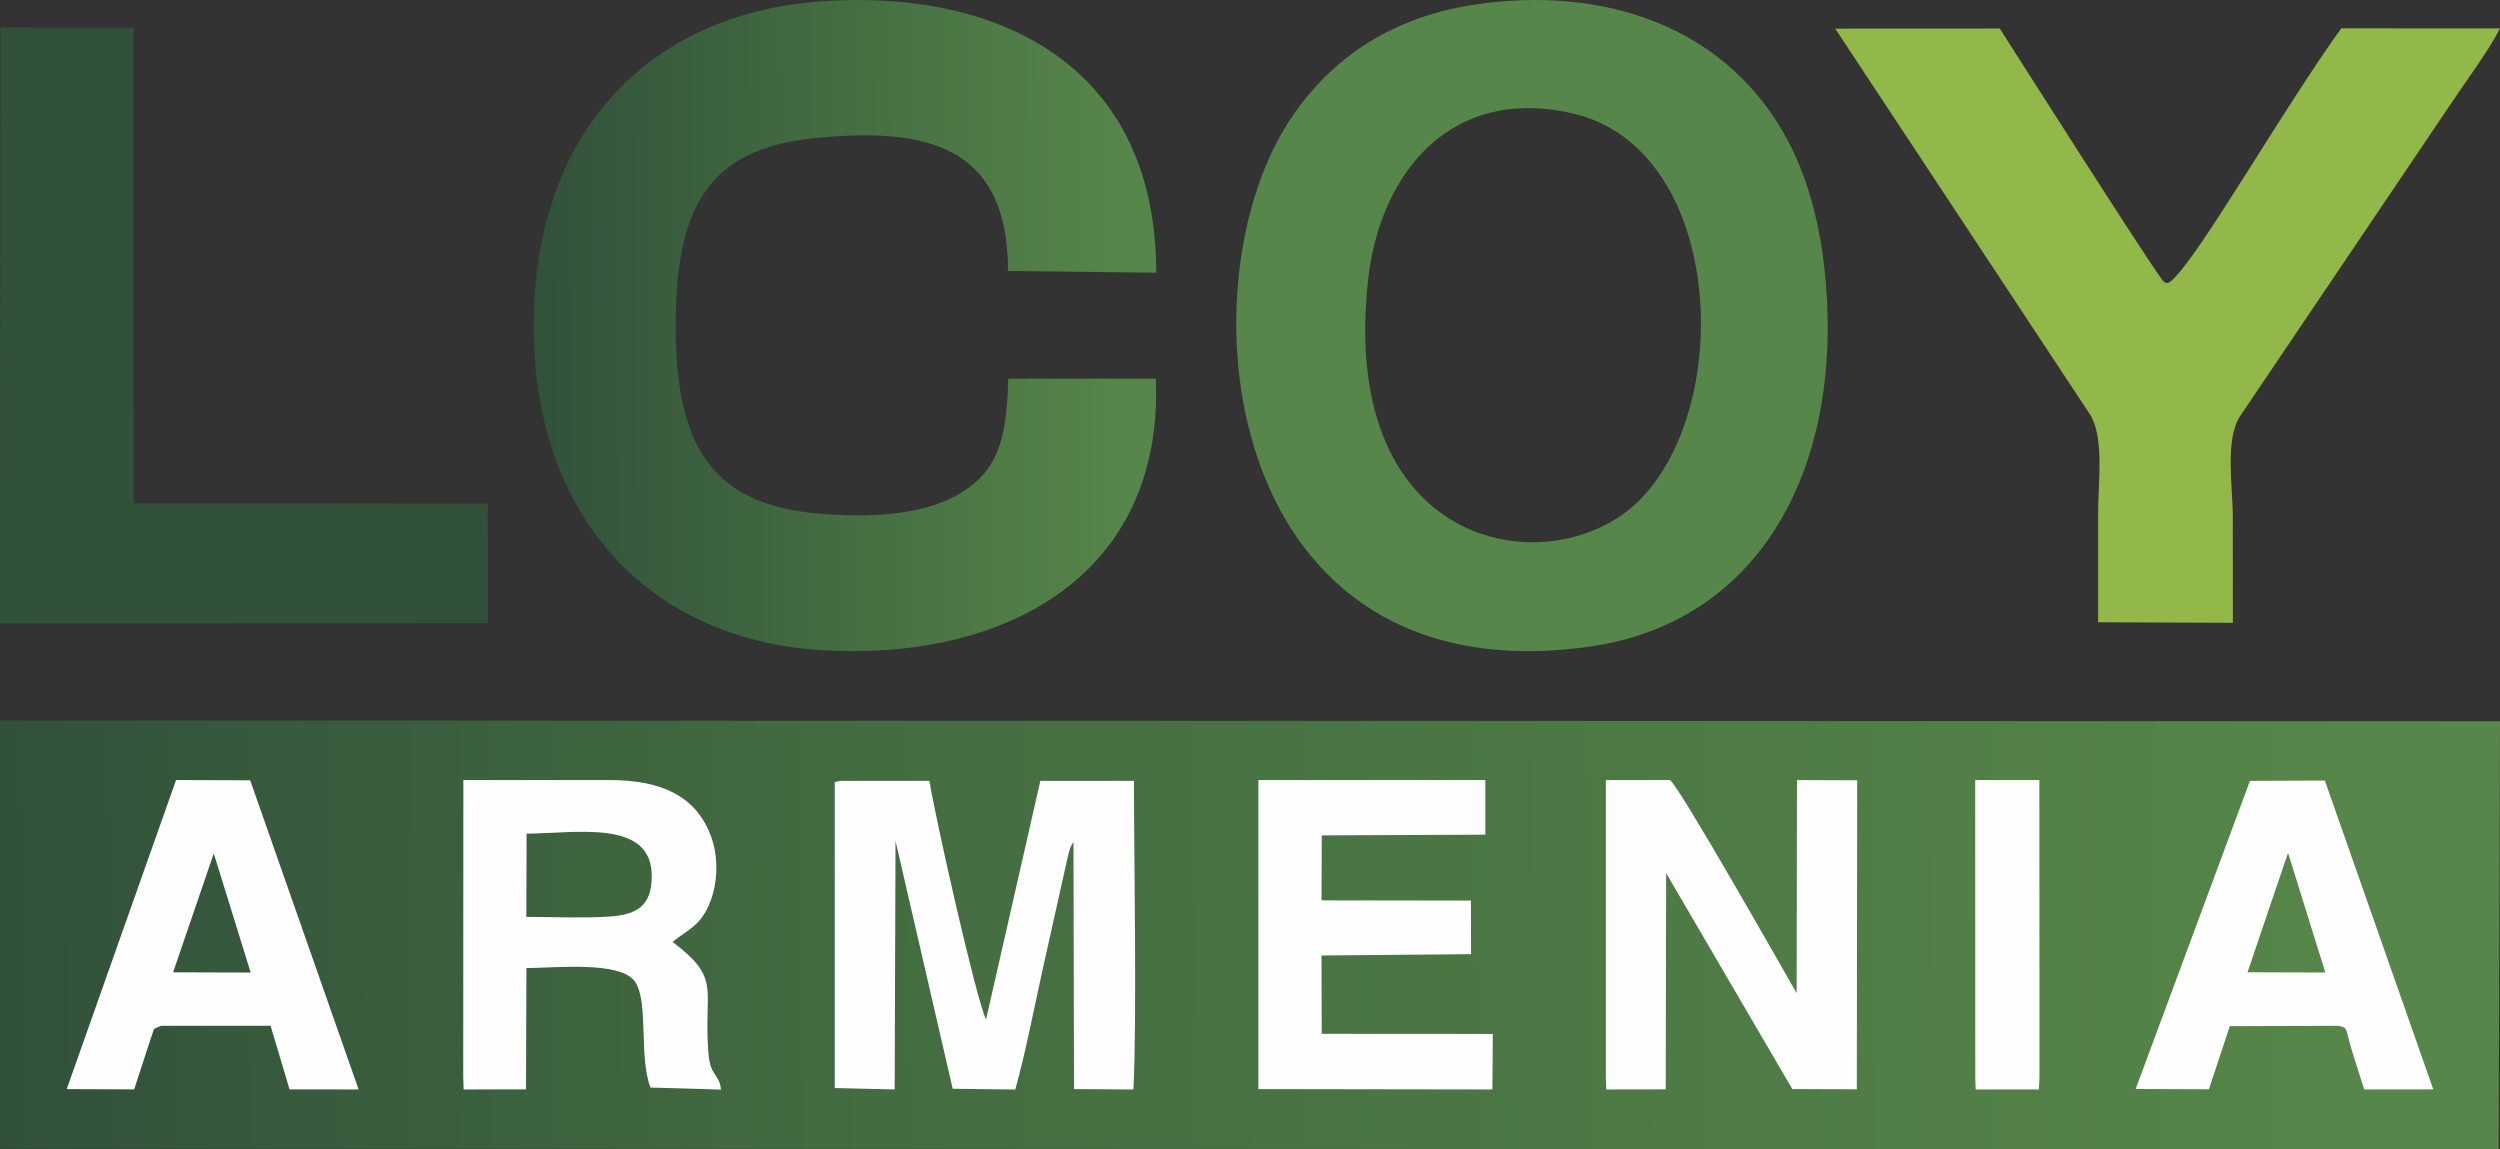 <?xml version="1.0" encoding="UTF-8"?> <svg xmlns="http://www.w3.org/2000/svg" xmlns:xlink="http://www.w3.org/1999/xlink" xmlns:xodm="http://www.corel.com/coreldraw/odm/2003" xml:space="preserve" width="165.803mm" height="76.213mm" version="1.1" style="shape-rendering:geometricPrecision; text-rendering:geometricPrecision; image-rendering:optimizeQuality; fill-rule:evenodd; clip-rule:evenodd" viewBox="0 0 16580.32 7621.28"><rect x="0" y="0" width="16580.32" height="7621.28" fill="#333333" stroke="none"/> <defs> <style type="text/css"> .fil5 {fill:#FEFEFE} .fil3 {fill:#92B84A} .fil2 {fill:#568649} .fil4 {fill:#31513A} .fil0 {fill:url(#id0)} .fil1 {fill:url(#id1)} </style> <linearGradient id="id0" gradientUnits="userSpaceOnUse" x1="3540.5" y1="2249.24" x2="7436.86" y2="2238.29"> <stop offset="0" style="stop-opacity:1; stop-color:#31513A"></stop> <stop offset="1" style="stop-opacity:1; stop-color:#568649"></stop> </linearGradient> <linearGradient id="id1" gradientUnits="userSpaceOnUse" x1="6.19" y1="6326.17" x2="15650.15" y2="6184.67"> <stop offset="0" style="stop-opacity:1; stop-color:#31513A"></stop> <stop offset="0.349" style="stop-opacity:1; stop-color:#436B41"></stop> <stop offset="1" style="stop-opacity:1; stop-color:#568649"></stop> </linearGradient> </defs> <g id="Layer_x0020_1">  <g id="_1725506524944"> <path class="fil0" d="M7665.55 2511.23l-978.9 0.36c-8.74,414.44 -76.05,621.71 -333.72,769.24 -249.89,143.1 -619.67,152.36 -931.78,124.66 -711.33,-63.07 -938.15,-463.17 -940.06,-1236.52 -1.94,-782.67 208.06,-1181.34 917.55,-1252.47 725.7,-72.76 1286.24,33.51 1286.87,880.64l982.74 11.47c-0.45,-1396.22 -1072.01,-1883.25 -2226.18,-1799.4 -1149.11,83.49 -1906.77,880.19 -1902.83,2159.77 3.91,1268.08 770.63,2071.94 1907.62,2142.75 1218.94,75.88 2272.93,-496.95 2218.69,-1800.48z"></path> <polygon class="fil1" points="0.2,7618.52 16571.24,7621.28 16580.32,4783.41 -0,4778.24 "></polygon> <path class="fil2" d="M10873.99 3316.86c-561.93,565.39 -2001.68,363.35 -1800.88,-1458.91 77.49,-703.13 541.31,-1291.39 1354.1,-1106.51 998.66,227.14 1084.94,1923.32 446.78,2565.43zm-1080.94 -3288.45c-535.1,77.33 -967.65,339.21 -1255.81,794.33 -709.8,1121.05 -419.77,3809.66 2007.48,3465.46 1136.95,-161.25 1698.98,-1206.26 1554.48,-2512.13 -35.26,-318.77 -118.86,-634 -273.55,-900.96 -419.09,-723.14 -1218.48,-964.33 -2032.6,-846.7z"></path> <path class="fil3" d="M13914.99 4126.95l893.74 3.51c-0.45,-236.2 -0.45,-469.13 -0.45,-702.09 0,-198.49 -54.13,-513.63 49.06,-669.49l1435.1 -2126.53c89.95,-133.14 214.2,-300.11 287.87,-443.95l-1053.14 -0.43c-408.49,570.59 -928.8,1489.65 -1119.17,1667.88 -31.7,29.68 -47.42,28.49 -70.88,-3.74 -132.26,-181.3 -970.17,-1500.26 -1074.39,-1662.72l-1091.35 0.54 1686.72 2554.07c99.79,149.78 56.89,452.69 56.89,661.54 0,240.47 0,480.94 0,721.41z"></path> <polygon class="fil4" points="-0,4134.86 3236.17,4132.57 3235.04,3339.75 884.99,3337.93 884.86,184.15 2.72,183.57 "></polygon> <g> <path class="fil5" d="M5536.13 7216.03l397.4 9.28 5.61 -1648.53 379.13 1643.91 415.25 5.24c68.75,-246.55 125.63,-544.63 184.48,-809.67l162.62 -729.2c16.15,-64.52 12.18,-57.74 38.82,-103.47l3.59 1639.33 393.97 2.73c23.38,-473.37 3.82,-1511.56 3.5,-2046.77l-620.88 0 -360 1582.05c-66.13,-133.68 -340.26,-1355.1 -375.49,-1582.05l-588.93 0c-14.62,2.26 -27.78,4.88 -39.16,7.97l0.09 2029.18z"></path> <path class="fil5" d="M10650.29 7140.65l2.77 84.72 394.27 -0.71 2.77 -1433.7 836.66 1431.77 427.86 1.65 2.51 -2049.36 -399.38 -1.68 -2.09 1413.29c-82.88,-142.52 -793.18,-1399.54 -841.55,-1413.29l-423.86 0 0.04 1967.31z"></path> <path class="fil5" d="M3492.31 5528.81c325.97,-1.33 832.13,-99.22 830.11,282.3 -1.03,194.03 -93.06,255.1 -282.32,267.66 -171.56,11.38 -374.46,2.4 -549.34,2.04l1.55 -552zm-420.08 1611.83l2.64 84.72 413.74 -0.58 2.56 -804.3c186.17,-0.54 623.45,-49.58 720.5,90.22 91.38,131.66 24.18,503.26 102.7,702.12l467.36 13.38c-10.42,-107.12 -70.21,-82.66 -83.16,-238.8 -35.66,-430.41 92.45,-492.42 -238.63,-740.43 103.3,-82.36 183.04,-105.98 244.13,-250.24 59.69,-140.98 63.29,-322.05 6.09,-464.81 -103.01,-257.18 -329.32,-358.59 -671.31,-358.59l-965.7 0 -0.92 1967.31z"></path> <polygon class="fil5" points="8346,7223.05 9897.88,7225.44 9900.6,6857.1 8765.73,6856.35 8764.45,6336.92 9756.19,6328.1 9755.35,5972.76 8764.55,5971.2 8766.1,5540.36 9851.05,5535.66 9851.05,5173.42 8345.87,5173.61 "></polygon> <path class="fil5" d="M15174.57 5656.39l247.15 793.27 -515.77 -1.51 268.62 -791.76zm-1010.55 1565.94l485.71 1.81 138.79 -418.58 721.15 -2.3c68.02,15.93 40.41,11.98 98.14,195.75 25.12,79.98 49.62,157.17 71.97,226.33l458.09 -0.56 -719.09 -2048.05 -496.79 2.04 -757.97 2043.56z"></path> <path class="fil5" d="M1417.73 5660.45l244.77 789.55 -514.42 -1.63 269.65 -787.92zm-975.28 1562.68l447.33 1.8 107.29 -329.06c35.43,-94.84 6.31,-61.11 71.07,-92.56l726.47 0.04 125.78 421.56 457.87 0.47 -718.96 -2050.37 -491.58 -1.68 -725.27 2049.8z"></path> <polygon class="fil5" points="13100.3,7140.65 13102.85,7225.37 13522.4,7225.35 13526.07,7140.67 13525.49,5173.33 13099.91,5173.33 "></polygon> </g> </g> </g> </svg> 